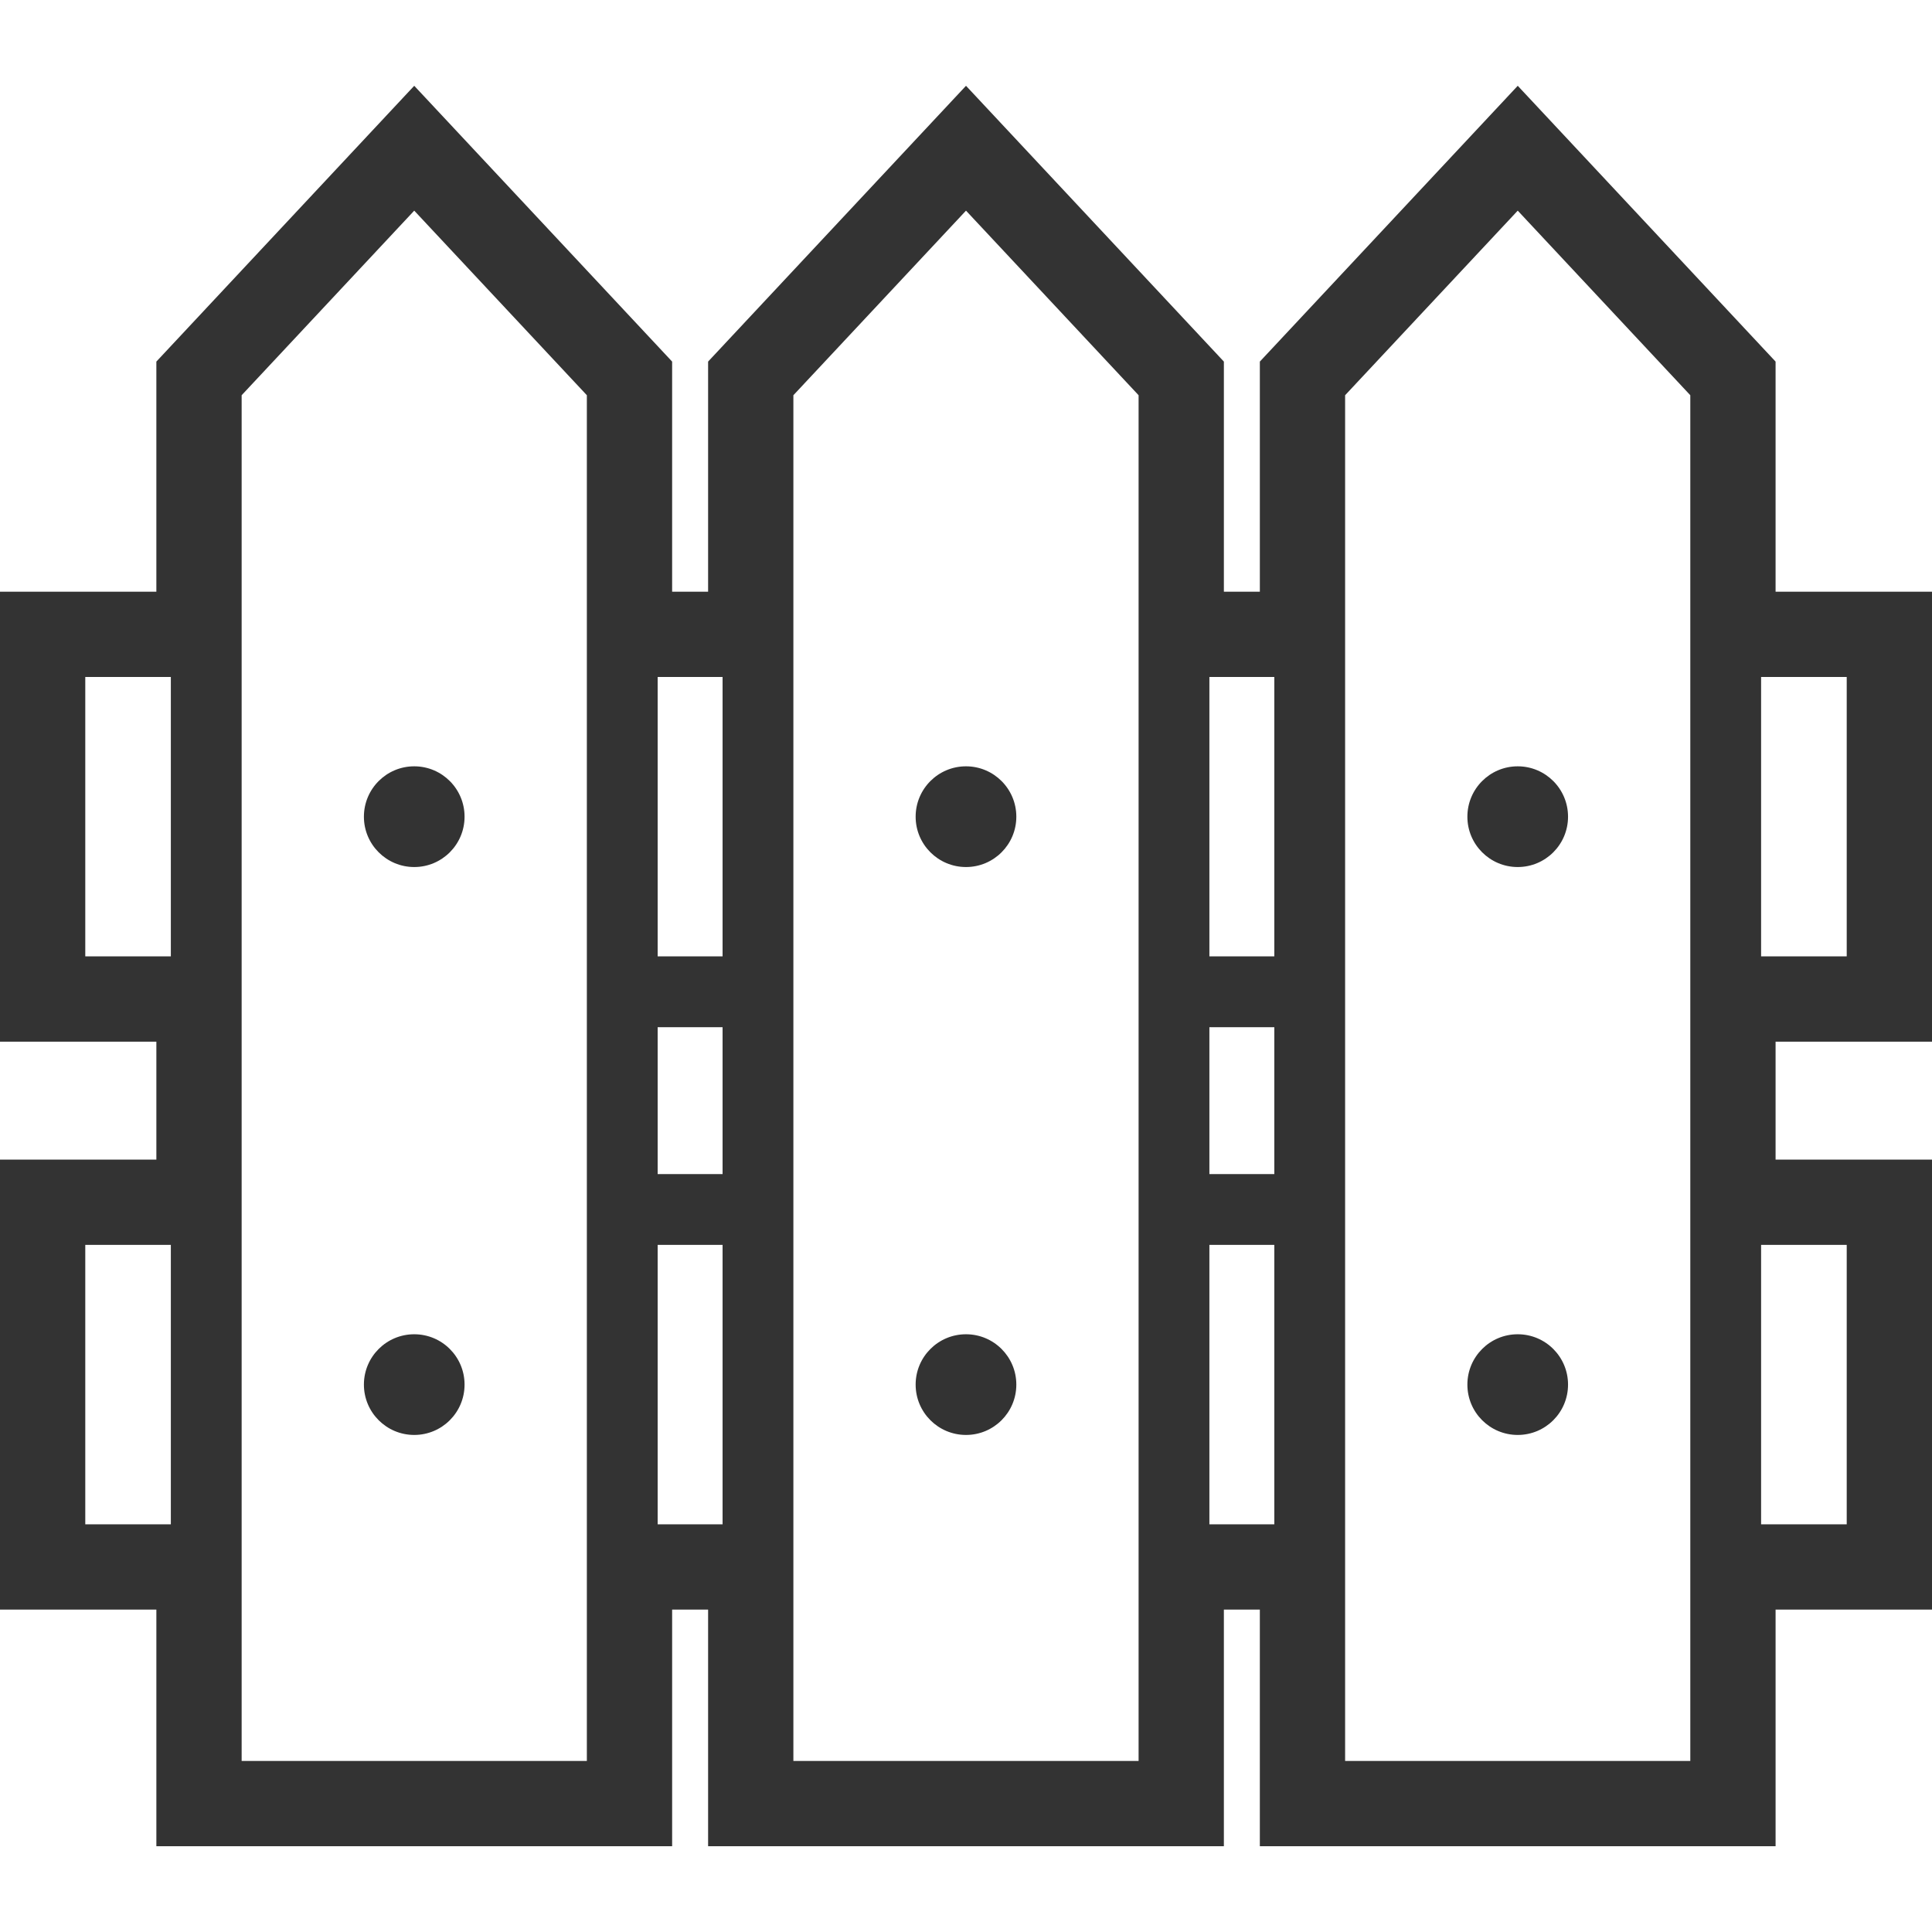 <!--?xml version="1.0" encoding="utf-8"?-->
<!-- Generator: Adobe Illustrator 18.1.1, SVG Export Plug-In . SVG Version: 6.00 Build 0)  -->

<svg version="1.1" id="_x32_" xmlns="http://www.w3.org/2000/svg" xmlns:xlink="http://www.w3.org/1999/xlink" x="0px" y="0px" viewBox="0 0 512 512" style="width: 256px; height: 256px; opacity: 1;" xml:space="preserve">
<style type="text/css">
	.st0{fill:#4B4B4B;}
</style>
<g>
	<path class="st0" d="M96.439,216.436c0,7.358,5.972,13.338,13.337,13.338c7.374,0,13.338-5.98,13.338-13.338
		c0-7.374-5.964-13.354-13.338-13.354C102.411,203.083,96.439,209.062,96.439,216.436z" style="fill: rgb(51, 51, 51);"></path>
	<path class="st0" d="M109.776,353.593c-7.365,0-13.337,5.972-13.337,13.338c0,7.373,5.972,13.345,13.337,13.345
		c7.374,0,13.338-5.972,13.338-13.345C123.114,359.565,117.15,353.593,109.776,353.593z" style="fill: rgb(51, 51, 51);"></path>
	<path class="st0" d="M388.871,216.436c0,7.358,5.972,13.338,13.338,13.338c7.373,0,13.338-5.98,13.338-13.338
		c0-7.374-5.965-13.354-13.338-13.354C394.842,203.083,388.871,209.062,388.871,216.436z" style="fill: rgb(51, 51, 51);"></path>
	<path class="st0" d="M402.209,353.593c-7.366,0-13.338,5.972-13.338,13.338c0,7.373,5.972,13.345,13.338,13.345
		c7.373,0,13.338-5.972,13.338-13.345C415.547,359.565,409.582,353.593,402.209,353.593z" style="fill: rgb(51, 51, 51);"></path>
	<path class="st0" d="M242.654,216.436c0,7.358,5.972,13.338,13.346,13.338c7.366,0,13.338-5.98,13.338-13.338
		c0-7.374-5.973-13.354-13.338-13.354C248.626,203.083,242.654,209.062,242.654,216.436z" style="fill: rgb(51, 51, 51);"></path>
	<path class="st0" d="M256,353.593c-7.374,0-13.346,5.972-13.346,13.338c0,7.373,5.972,13.345,13.346,13.345
		c7.366,0,13.338-5.972,13.338-13.345C269.338,359.565,263.366,353.593,256,353.593z" style="fill: rgb(51, 51, 51);"></path>
	<path class="st0" d="M470.547,156.805v-60.98l-68.33-73.09l-68.346,73.09v60.98h-9.532v-60.98L256,22.735l-68.346,73.09v60.98
		h-9.532v-60.98l-68.347-73.09l-68.338,73.09v60.98H0v119.248h41.438v31.262H0v119.248h41.438v62.704h136.685v-62.704h9.532v62.704
		h136.684v-62.704h9.532v62.704h136.677v-62.704H512V307.314h-41.453v-31.262H512v-3.836V156.805H470.547z M45.274,403.962H22.6
		v-74.056h22.675V403.962z M45.274,253.453H22.6v-74.048h22.675V253.453z M155.523,160.641v18.763v74.048v18.763v38.935v18.756
		v74.056v18.763v43.941H64.038v-43.941v-18.763v-74.056v-18.756v-38.935v-18.763v-74.048v-18.763v-55.9l45.738-48.916l45.747,48.916
		V160.641z M191.491,403.962h-17.205v-74.056h17.205V403.962z M191.491,311.151h-17.205v-38.935h17.205V311.151z M191.491,253.453
		h-17.205v-74.048h17.205V253.453z M301.739,160.641v18.763v74.048v18.763v38.935v18.756v74.056v18.763v43.941h-91.485v-43.941
		v-18.763v-74.056v-18.756v-38.935v-18.763v-74.048v-18.763v-55.9L256,55.825l45.739,48.916V160.641z M337.706,403.962h-17.205
		v-74.056h17.205V403.962z M337.706,311.151h-17.205v-38.935h17.205V311.151z M337.706,253.453h-17.205v-74.048h17.205V253.453z
		 M447.947,160.641v18.763v74.048v18.763v38.935v18.756v74.056v18.763v43.941h-91.478v-43.941v-18.763v-74.056v-18.756v-38.935
		v-18.763v-74.048v-18.763v-55.9l45.747-48.916l45.731,48.916V160.641z M489.4,329.907v74.056h-22.69v-74.056H489.4z M489.4,253.453
		h-22.69v-74.048h22.69V253.453z" style="fill: rgb(51, 51, 51);"></path>
</g>
</svg>
